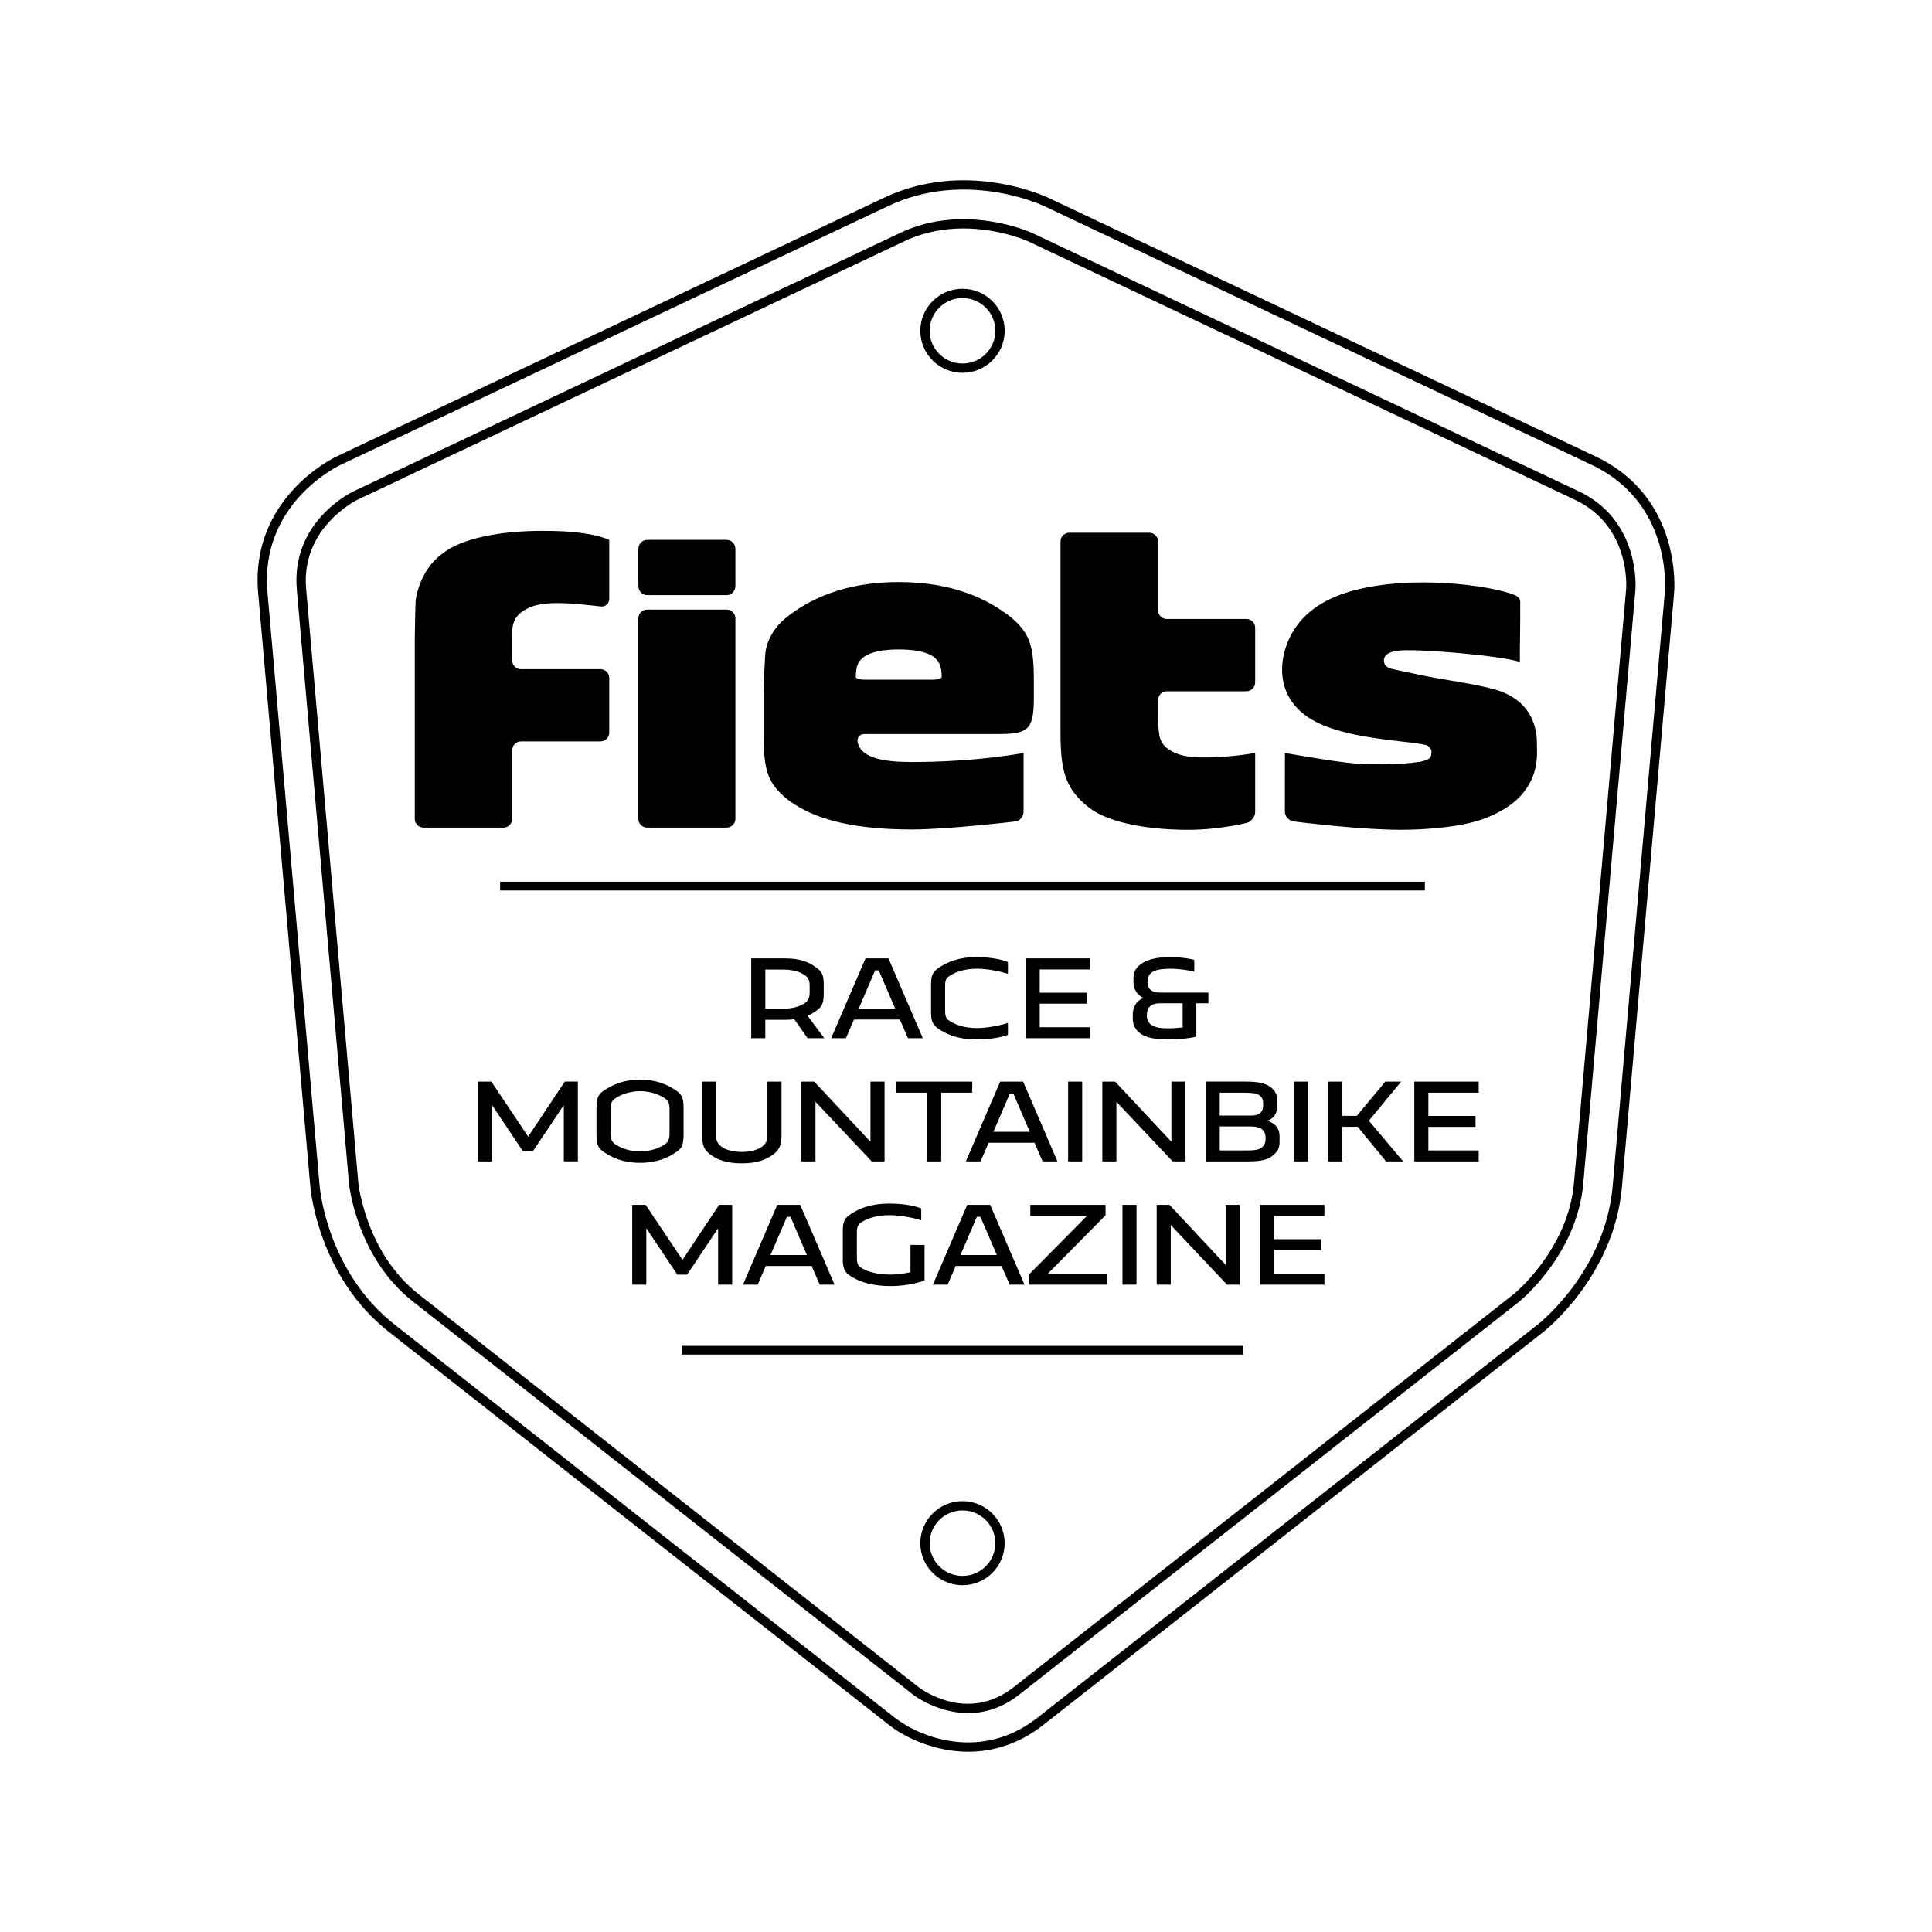 <?xml version="1.0" encoding="utf-8"?>
<!-- Generator: Adobe Illustrator 25.2.0, SVG Export Plug-In . SVG Version: 6.00 Build 0)  -->
<svg version="1.1" id="Ebene_2" xmlns="http://www.w3.org/2000/svg" xmlns:xlink="http://www.w3.org/1999/xlink" x="0px" y="0px"
	 viewBox="0 0 150 150" style="enable-background:new 0 0 150 150;" xml:space="preserve">
<style type="text/css">
	.st0{fill-rule:evenodd;clip-rule:evenodd;}
</style>
<g id="Symbols">
	<g id="header" transform="translate(-42, -5)">
		<g id="logo-2" transform="translate(42, 5)">
			<g id="Page-1">
				<path id="Fill-3" class="st0" d="M123.882,35.44L81.385,15.352c-0.267-0.126-6.441-2.983-12.746-0.001
					L26.14,35.439c-0.275,0.129-6.74,3.257-6.095,10.601l4.053,46.133c0.025,0.283,0.671,6.973,6.084,11.227
					l38.83,30.519c1.221,0.961,3.517,2.083,6.168,2.083c1.852,0,3.878-0.549,5.83-2.083l38.83-30.519
					c0.224-0.175,5.483-4.384,6.084-11.227l4.052-46.132C130.005,45.738,130.573,38.601,123.882,35.44
					L123.882,35.44z M129.257,45.977l-4.053,46.133c-0.574,6.536-5.597,10.556-5.811,10.724l-38.83,30.519
					c-4.392,3.451-9.183,1.509-11.102,0l-38.83-30.519c-5.171-4.064-5.788-10.454-5.811-10.724l-4.053-46.133
					c-0.602-6.848,5.426-9.765,5.683-9.886l42.499-20.089c2.042-0.965,4.07-1.287,5.865-1.287
					c3.483,0,6.097,1.21,6.26,1.288l42.498,20.087C129.812,39.04,129.282,45.694,129.257,45.977L129.257,45.977z
					 M126.975,45.774c0.017-0.219,0.344-5.386-4.385-7.621L80.096,18.067l-0.004-0.002
					c-0.051-0.024-5.207-2.342-10.162,0L27.431,38.155c-0.199,0.094-4.846,2.372-4.385,7.624l4.054,46.135
					c0.005,0.056,0.585,5.699,4.949,9.129l38.832,30.522c0.113,0.086,1.911,1.44,4.284,1.44
					c1.224,0,2.602-0.36,3.978-1.443l38.832-30.522c0.045-0.035,4.463-3.636,4.946-9.129L126.975,45.774z
					 M126.254,45.716l-4.053,46.132c-0.455,5.179-4.637,8.597-4.676,8.629l-38.829,30.519
					c-3.605,2.832-7.22,0.114-7.37,0l-38.829-30.519c-4.101-3.224-4.671-8.578-4.675-8.628l-4.054-46.132
					c-0.418-4.76,3.931-6.89,3.974-6.91l42.498-20.089c1.556-0.735,3.134-0.981,4.548-0.981
					c2.79,0,4.939,0.956,5.001,0.984l42.493,20.084C126.567,40.83,126.269,45.522,126.254,45.716L126.254,45.716z
					 M119.165,59.816c0.215-0.767,0.174-1.616,0.151-2.425c-0.015-0.508-0.145-1.038-0.347-1.51
					c-0.54-1.26-1.64-1.993-2.935-2.359c-1.645-0.463-4.173-0.766-5.846-1.135
					c-0.72-0.159-1.445-0.291-2.16-0.467c-0.321-0.081-0.589-0.264-0.58-0.646
					c0.009-0.372,0.28-0.53,0.592-0.649c0.103-0.039,0.212-0.071,0.323-0.089
					c1.421-0.234,8.301,0.379,9.637,0.858c0-1.641,0.042-2.699,0.029-4.705c-0.001-0.102-0.095-0.35-0.409-0.482
					c-1.787-0.75-8.083-1.632-12.728-0.303c-1.887,0.526-3.612,1.537-4.566,3.231
					c-1.25,2.221-1.392,5.675,2.524,7.222c1.593,0.628,3.434,0.901,5.126,1.116
					c0.748,0.096,1.997,0.208,2.73,0.369c0.181,0.038,0.421,0.29,0.433,0.457
					c0.011,0.173-0.011,0.488-0.185,0.599c-0.202,0.13-0.517,0.22-0.768,0.257
					c-1.34,0.193-3.005,0.224-4.942,0.127c-1.737-0.16-3.345-0.467-5.482-0.818c0,1.757-0.003,4.542-0.003,4.542
					c-0.001,0.374,0.303,0.719,0.675,0.768c0,0,5.467,0.712,8.838,0.647c1.735-0.032,4.268-0.237,5.895-0.839
					C117.064,62.877,118.611,61.783,119.165,59.816L119.165,59.816z M97.452,63.044v-4.585
					c-1.445,0.246-2.75,0.351-4.018,0.351c-1.727,0-2.397-0.386-2.889-0.772c-0.424-0.351-0.516-0.877-0.516-0.877
					c-0.065-0.367-0.119-0.975-0.119-1.349v-1.462c0-0.374,0.307-0.679,0.682-0.679h6.176
					c0.376,0,0.683-0.306,0.683-0.679v-4.255c0-0.374-0.307-0.68-0.683-0.68H90.593
					c-0.375,0-0.682-0.306-0.682-0.679v-5.338c0-0.374-0.307-0.68-0.682-0.68H83.021
					c-0.375,0-0.683,0.306-0.683,0.68v14.734c0,2.915,0.282,4.424,2.219,5.934c1.338,1.052,4.156,1.719,7.714,1.719
					c2.397,0,4.519-0.534,4.519-0.534C97.154,63.798,97.452,63.418,97.452,63.044L97.452,63.044z M80.267,54.236
					v-1.431c0-2.695-0.332-3.671-1.796-4.894c-1.764-1.396-4.494-2.722-8.691-2.722
					c-4.199,0-6.928,1.326-8.692,2.722c-1.603,1.261-1.668,2.826-1.668,2.826c-0.033,0.371-0.129,2.413-0.129,2.786
					v3.611c0,2.694,0.333,3.671,1.797,4.893c1.698,1.327,4.493,2.374,9.691,2.374c2.833,0,8.047-0.622,8.047-0.622
					c0.353-0.042,0.644-0.382,0.644-0.756v-4.559c-3.23,0.56-6.458,0.701-8.691,0.701
					c-2.265,0-3.2-0.351-3.732-0.771c-0.366-0.315-0.458-0.737-0.458-0.737c-0.078-0.365,0.149-0.664,0.505-0.664
					h10.245C79.722,56.993,80.267,56.779,80.267,54.236L80.267,54.236z M73.112,52.56
					c0,0.115-0.292,0.21-0.649,0.21h-5.369c-0.356,0-0.647-0.095-0.647-0.21c0-0.734,0.133-1.19,0.6-1.54
					c0.566-0.42,1.532-0.596,2.733-0.596c1.199,0,2.199,0.176,2.733,0.596C72.978,51.37,73.112,51.825,73.112,52.56
					L73.112,52.56z M78.003,25.683c0-1.799-1.47-3.264-3.275-3.264c-1.806,0-3.274,1.464-3.274,3.264
					s1.469,3.263,3.274,3.263C76.533,28.946,78.003,27.483,78.003,25.683L78.003,25.683z M77.279,25.683
					c0,1.401-1.145,2.542-2.552,2.542c-1.406,0-2.55-1.141-2.55-2.542c0-1.402,1.144-2.543,2.55-2.543
					C76.135,23.141,77.279,24.282,77.279,25.683L77.279,25.683z M57.097,63.575V48.006
					c0-0.374-0.307-0.679-0.682-0.679h-6.169c-0.376,0-0.683,0.305-0.683,0.679V63.575c0,0.374,0.307,0.681,0.683,0.681
					h6.169C56.789,64.256,57.097,63.949,57.097,63.575L57.097,63.575z M57.097,45.501V42.62
					c0-0.389-0.307-0.706-0.682-0.706h-6.169c-0.376,0-0.683,0.317-0.683,0.706v2.881
					c0,0.388,0.307,0.705,0.683,0.705h6.169C56.789,46.206,57.097,45.89,57.097,45.501L57.097,45.501z
					 M47.302,56.884v-4.248c0-0.375-0.307-0.68-0.683-0.68h-6.169c-0.375,0-0.683-0.306-0.683-0.68v-2.138
					c0-0.738,0.212-1.194,0.634-1.546c0.493-0.385,1.162-0.771,2.888-0.771c1.267,0,3.336,0.264,3.336,0.264
					c0.371,0.047,0.677-0.219,0.677-0.593v-4.578c-1.197-0.491-2.781-0.701-5.176-0.701
					c-3.555,0-6.369,0.666-7.707,1.717c-1.944,1.374-2.148,3.72-2.148,3.72c-0.023,0.372-0.067,2.513-0.067,2.887
					V63.575c0,0.374,0.307,0.681,0.682,0.681h6.2c0.375,0,0.682-0.307,0.682-0.681v-5.331
					c0-0.374,0.307-0.68,0.683-0.68h6.169C46.995,57.564,47.302,57.258,47.302,56.884L47.302,56.884z M38.149,83.975
					h-1.044v6.196h1.093v-4.382l2.409,3.608h0.757l2.409-3.599v4.372h1.093v-6.196h-1.013l-2.846,4.273L38.149,83.975
					z M46.31,86.136v1.855c0,0.783,0.07,1.111,0.536,1.428c0.656,0.455,1.503,0.862,2.846,0.862
					c1.343,0,2.2-0.406,2.846-0.862c0.467-0.327,0.536-0.645,0.536-1.428v-1.855c0-0.793-0.07-1.1-0.536-1.438
					c-0.646-0.455-1.503-0.871-2.846-0.871c-1.343,0-2.19,0.417-2.846,0.871C46.379,85.025,46.31,85.343,46.31,86.136
					L46.31,86.136z M47.403,86.076c0-0.347,0.08-0.575,0.288-0.744c0.378-0.287,1.106-0.615,2.001-0.615
					c0.896,0,1.622,0.327,2.011,0.615c0.189,0.178,0.279,0.397,0.279,0.744v1.974c0,0.348-0.09,0.566-0.279,0.734
					c-0.379,0.287-1.115,0.615-2.011,0.615c-0.896,0-1.623-0.327-2.001-0.615c-0.208-0.169-0.288-0.387-0.288-0.734
					V86.076z M50.129,93.544H49.086v6.196h1.093v-4.382l2.409,3.608h0.757l2.409-3.599v4.372h1.093v-6.196h-1.013
					l-2.847,4.273L50.129,93.544z M52.932,105.167h43.592v-0.676H52.932V105.167z M71.453,119.811
					c0,1.799,1.469,3.264,3.274,3.264c1.806,0,3.275-1.464,3.275-3.264c0-1.799-1.47-3.263-3.275-3.263
					C72.922,116.548,71.453,118.012,71.453,119.811L71.453,119.811z M72.177,119.811c0-1.401,1.144-2.542,2.55-2.542
					c1.407,0,2.552,1.141,2.552,2.542c0,1.402-1.145,2.543-2.552,2.543
					C73.322,122.354,72.177,121.213,72.177,119.811L72.177,119.811z M93.605,90.171h3.243
					c0.986,0,1.544-0.099,1.97-0.455c0.368-0.307,0.527-0.545,0.527-1.071v-0.437c0-0.565-0.279-0.902-0.755-1.121
					c-0.06-0.029-0.119-0.059-0.169-0.078l0.04-0.02c0.407-0.169,0.696-0.476,0.696-1.072v-0.447
					c0-0.485-0.119-0.734-0.448-1.021c-0.447-0.376-1.114-0.475-1.951-0.475h-3.153V90.171z M94.699,87.455h2.34
					c0.427,0,0.746,0.069,0.935,0.218c0.209,0.158,0.288,0.397,0.288,0.725c0,0.327-0.11,0.565-0.318,0.713
					c-0.209,0.149-0.507,0.208-1.065,0.208h-2.179V87.455z M94.699,84.837h1.99c0.648,0,0.967,0.079,1.155,0.248
					c0.159,0.149,0.229,0.288,0.229,0.665c0,0.367-0.079,0.536-0.239,0.664c-0.199,0.149-0.338,0.199-0.776,0.199
					h-2.359V84.837z M102.828,93.544h-5.005v6.196h5.005v-0.852h-3.911V97.063h3.663v-0.852h-3.663v-1.805h3.911V93.544
					z M104.221,83.975h-1.093v6.196h1.093v-2.687h1.194l2.199,2.687h1.324l-2.657-3.162l2.508-3.034h-1.234
					l-2.209,2.657h-1.125V83.975z M100.471,90.171h1.093v-6.196h-1.093V90.171z M38.828,69.134h71.799V68.458H38.828
					V69.134z M57.593,90.32c1.204,0,1.921-0.287,2.488-0.723c0.446-0.366,0.596-0.684,0.596-1.547v-4.075h-1.093
					v4.234c0,0.377-0.15,0.615-0.429,0.823c-0.318,0.238-0.865,0.406-1.562,0.406c-0.706,0-1.254-0.169-1.573-0.406
					c-0.279-0.208-0.418-0.446-0.418-0.823v-4.234h-1.093v4.075c0,0.863,0.138,1.181,0.586,1.547
					C55.662,90.033,56.379,90.32,57.593,90.32L57.593,90.32z M63.643,99.74h1.153l-2.666-6.196h-1.781
					l-2.666,6.196h1.143l0.627-1.448h3.562L63.643,99.74z M62.648,97.441h-2.826l1.273-2.966h0.279L62.648,97.441z
					 M63.995,80.603l-1.291-1.735c0.258-0.118,0.486-0.257,0.705-0.415c0.488-0.357,0.547-0.664,0.547-1.467v-0.377
					c0-0.804-0.059-1.111-0.547-1.468c-0.606-0.446-1.243-0.733-2.478-0.733h-2.606v6.196h1.093v-1.427h1.513
					c0.269,0,0.517-0.011,0.736-0.04l1.036,1.467H63.995z M62.574,77.817c-0.348,0.258-0.896,0.496-1.732,0.496
					h-1.423V75.278h1.423c0.836,0,1.384,0.228,1.732,0.496c0.209,0.188,0.288,0.397,0.288,0.774v0.496
					C62.862,77.42,62.783,77.629,62.574,77.817L62.574,77.817z M63.314,85.542l4.369,4.629h0.994v-6.196h-1.093
					v4.669l-4.369-4.669h-0.994v6.196h1.093V85.542z M69.156,99.85c0.887,0,1.88-0.159,2.626-0.436v-2.757h-1.093
					v2.123c-0.547,0.109-1.096,0.178-1.523,0.178c-1.005,0-1.901-0.208-2.399-0.595
					c-0.209-0.169-0.239-0.407-0.239-0.734v-1.915c0-0.327,0.029-0.565,0.239-0.734
					c0.489-0.377,1.294-0.634,2.27-0.634c0.706,0,1.662,0.139,2.487,0.397v-0.921
					c-0.726-0.278-1.632-0.377-2.498-0.377c-1.383,0-2.279,0.366-2.905,0.773c-0.606,0.366-0.686,0.684-0.686,1.437
					v2.034c0,0.753,0.079,1.071,0.686,1.437C66.757,99.532,67.743,99.85,69.156,99.85L69.156,99.85z
					 M69.867,79.155l0.627,1.448h1.153l-2.666-6.196h-1.781l-2.666,6.196h1.145l0.625-1.448H69.867z M69.499,78.303
					h-2.826l1.274-2.966h0.279L69.499,78.303z M71.982,90.171h1.094V84.837h2.408v-0.862h-5.91v0.862h2.408V90.171z
					 M78.39,99.74h1.153l-2.666-6.196h-1.781l-2.666,6.196h1.143l0.627-1.448h3.563L78.39,99.74z M77.395,97.441
					h-2.826l1.274-2.966h0.278L77.395,97.441z M73.379,78.452v-1.875c0-0.327,0.03-0.565,0.239-0.734
					c0.478-0.366,1.264-0.634,2.21-0.634c0.686,0,1.621,0.148,2.428,0.397v-0.921
					c-0.717-0.268-1.612-0.377-2.458-0.377c-1.353,0-2.199,0.377-2.825,0.772c-0.606,0.367-0.686,0.685-0.686,1.438
					v1.994c0,0.753,0.079,1.061,0.686,1.437c0.626,0.397,1.472,0.753,2.825,0.753c0.846,0,1.741-0.099,2.458-0.356
					v-0.923c-0.806,0.248-1.741,0.397-2.428,0.397c-0.946,0-1.732-0.268-2.21-0.634
					C73.409,79.017,73.379,78.769,73.379,78.452L73.379,78.452z M76.758,88.724h3.561l0.627,1.448h1.155l-2.667-6.196
					H77.654l-2.667,6.196h1.144L76.758,88.724z M77.127,87.872l1.273-2.966h0.279l1.273,2.966H77.127z
					 M82.928,90.171h1.093v-6.196h-1.093V90.171z M80.723,79.751v-1.826h3.662v-0.852H80.723v-1.805h3.91v-0.862
					h-5.003v6.196h5.003v-0.852H80.723z M79.913,99.74h6.029v-0.852h-4.586l4.477-4.532v-0.812h-5.84v0.862h4.397
					l-4.477,4.523V99.74z M92.883,80.484v-2.588h0.935v-0.832h-3.74c-0.827,0-0.986-0.436-0.986-0.853
					c0-0.795,0.668-1.002,1.802-1.002c0.538,0,1.374,0.099,1.831,0.238v-0.921c-0.507-0.139-1.203-0.218-1.86-0.218
					c-1.165,0-1.861,0.218-2.328,0.574c-0.418,0.318-0.537,0.655-0.537,1.131v0.159c0,0.536,0.188,1.031,0.766,1.299
					c-0.667,0.307-0.816,0.872-0.816,1.279v0.308c0,0.525,0.178,0.872,0.597,1.19
					c0.436,0.316,1.184,0.455,2.099,0.455C91.52,80.702,92.266,80.633,92.883,80.484L92.883,80.484z M91.819,79.77
					c-0.399,0.04-0.806,0.07-1.185,0.07c-1.006,0-1.593-0.268-1.593-1.012c0-0.476,0.199-0.932,1.006-0.932h1.772
					V79.77z M90.897,99.74V95.111l4.369,4.629h0.994v-6.196h-1.093v4.669l-4.369-4.669h-0.994v6.196H90.897z
					 M87.147,99.74h1.093v-6.196h-1.093V99.74z M86.678,90.171v-4.629l4.369,4.629h0.995v-6.196H90.948v4.669
					l-4.369-4.669h-0.995v6.196H86.678z M114.808,83.975h-5.003v6.196h5.003v-0.852h-3.91v-1.826h3.662v-0.852
					h-3.662V84.837h3.91V83.975z"/>
			</g>
		</g>
	</g>
</g>
</svg>
